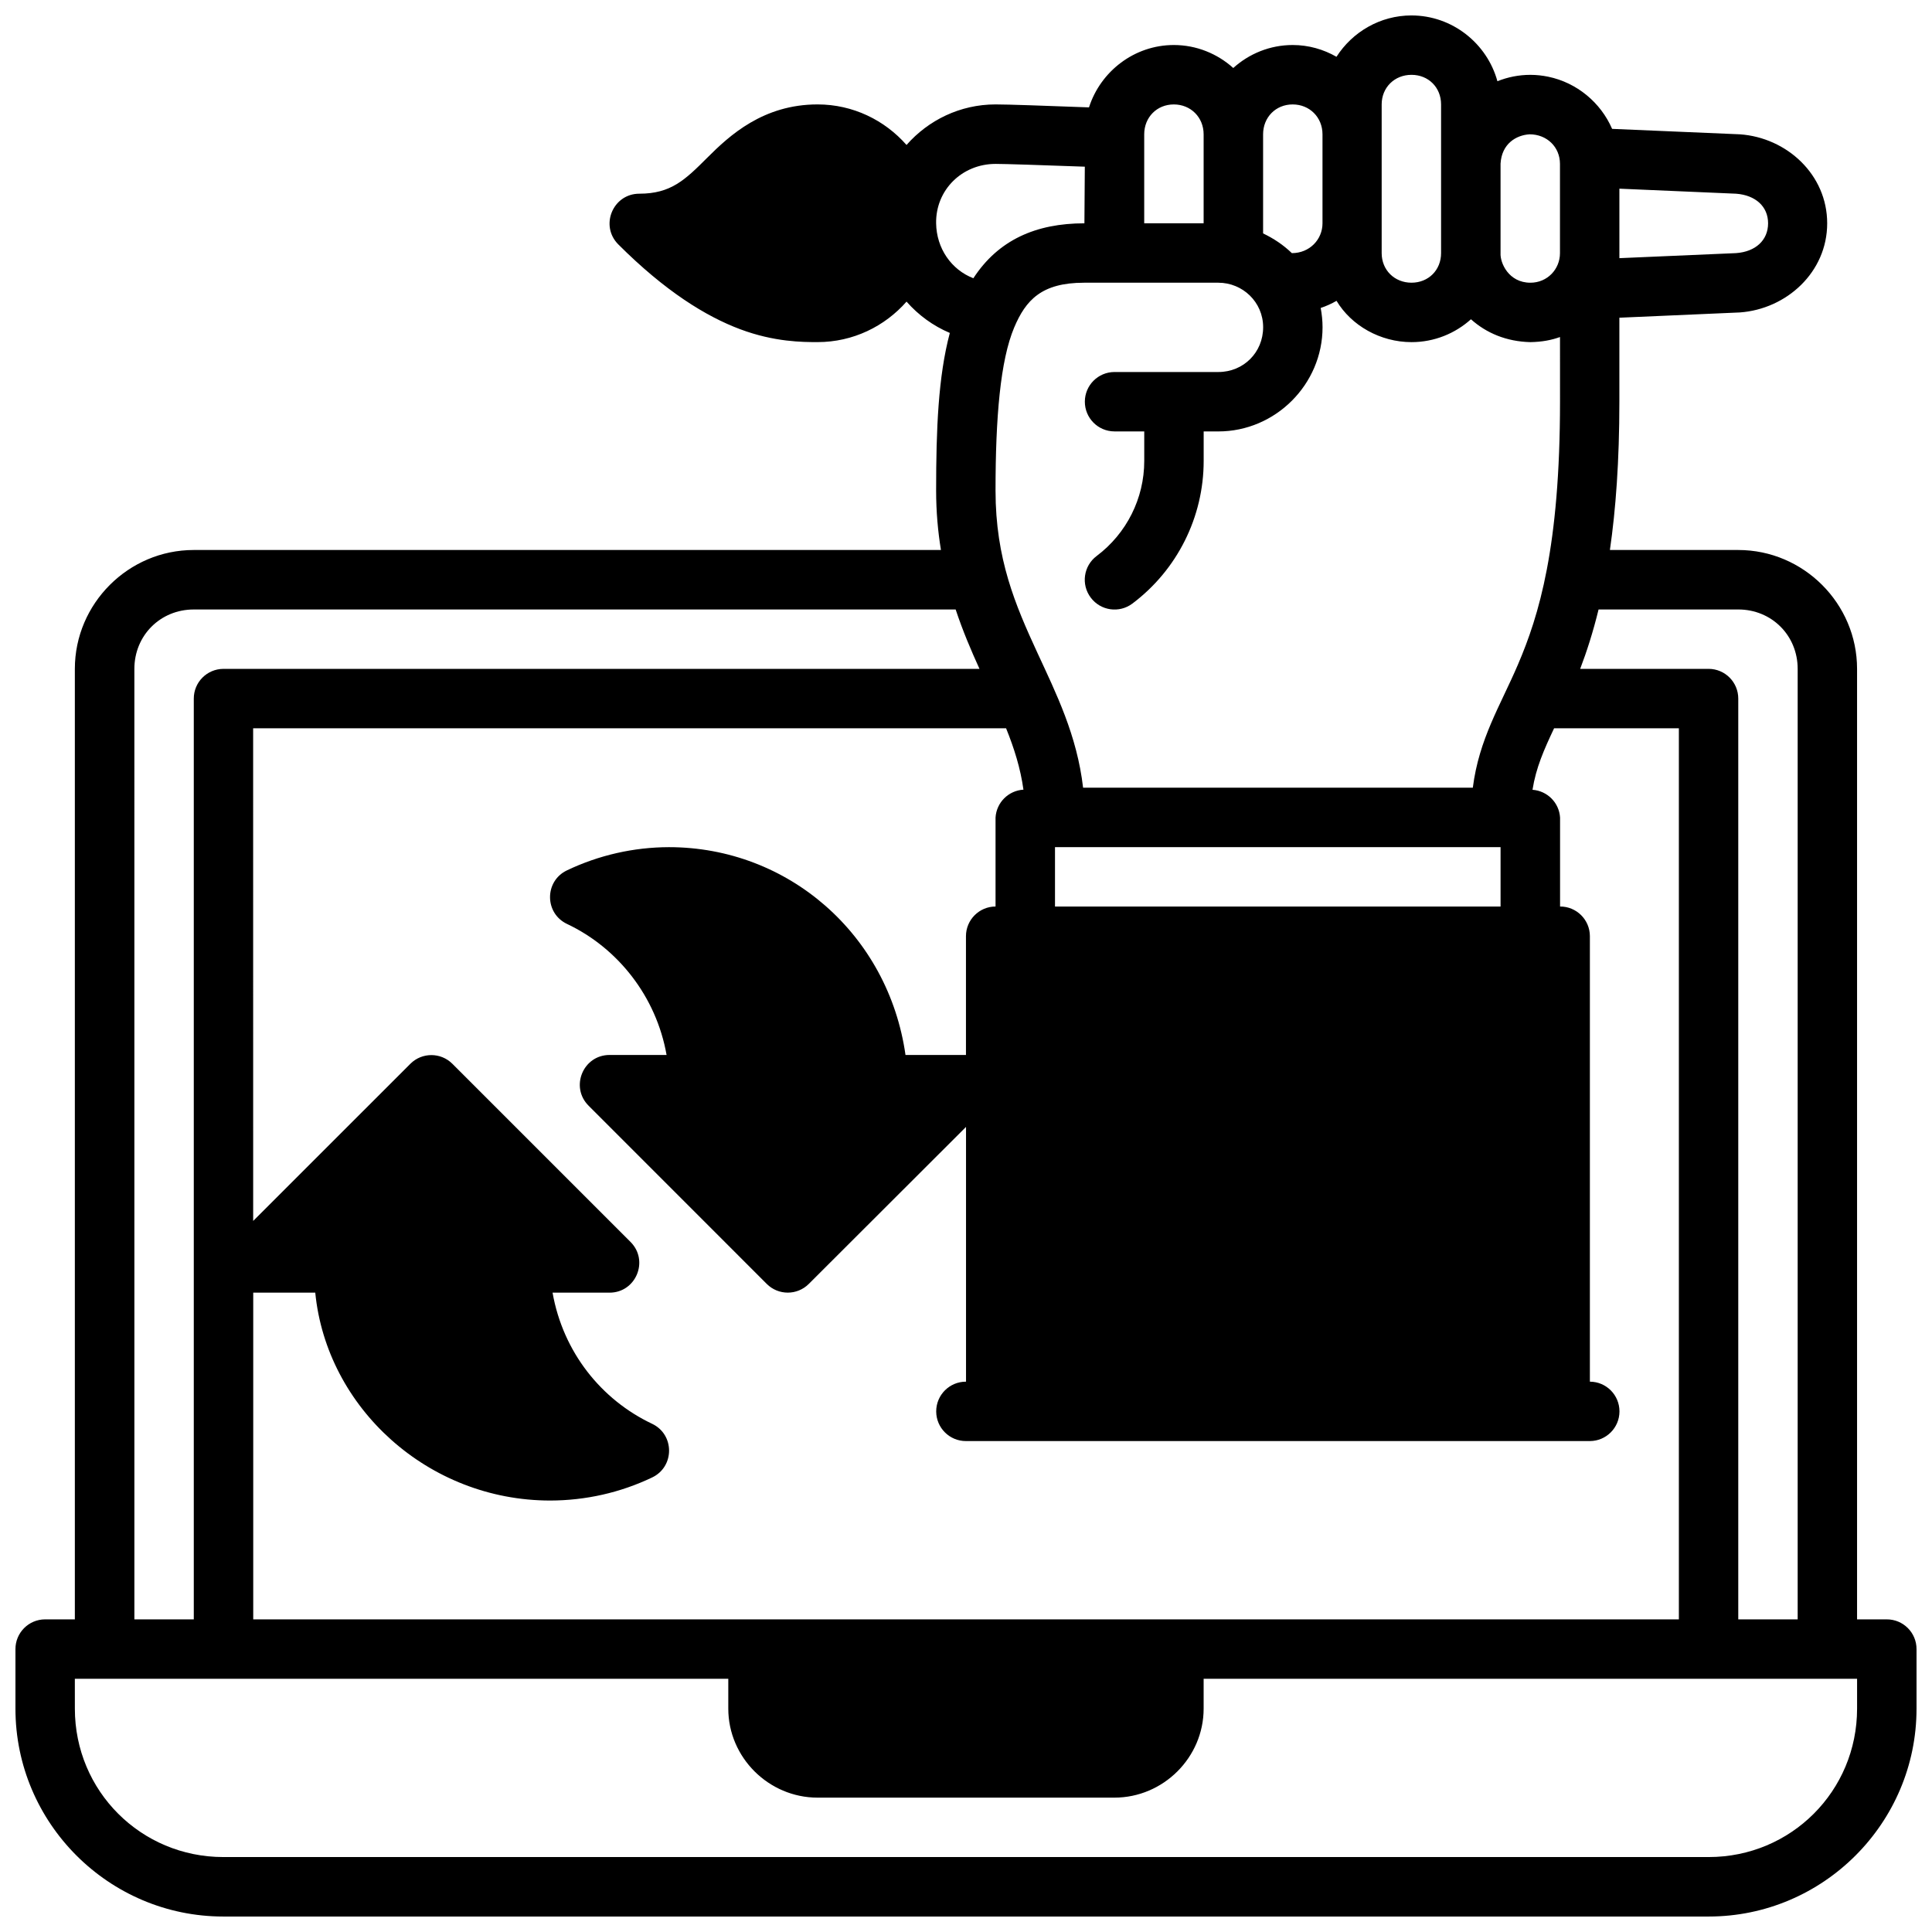 <?xml version="1.0" encoding="UTF-8"?>
<!-- Uploaded to: ICON Repo, www.svgrepo.com, Generator: ICON Repo Mixer Tools -->
<svg width="800px" height="800px" version="1.1" viewBox="144 144 512 512" xmlns="http://www.w3.org/2000/svg">
 <defs>
  <clipPath id="a">
   <path d="m148.09 148.09h503.81v503.81h-503.81z"/>
  </clipPath>
 </defs>
 <g clip-path="url(#a)">
  <path d="m518.06 148.09c-8.312 0-15.672 4.391-19.879 10.961-3.438-1.973-7.394-3.121-11.609-3.121-6.023 0-11.559 2.309-15.742 6.09-4.199-3.777-9.742-6.09-15.758-6.09-10.469 0-19.43 7.004-22.477 16.527-12.051-0.445-21.363-0.785-24.77-0.785-9.379 0-17.816 4.176-23.586 10.746-5.769-6.57-14.199-10.746-23.57-10.746-14.43 0-23.34 8.227-29.242 14.129-5.902 5.902-9.645 9.531-18.004 9.531-7 0.004-10.516 8.457-5.582 13.422 12.426 12.426 23.219 19.086 32.305 22.492 9.082 3.406 16.59 3.414 20.527 3.414 9.371 0 17.797-4.16 23.57-10.73 3.129 3.566 7.043 6.434 11.469 8.301-3.078 11.574-3.629 25.469-3.629 41.773 0 5.641 0.48 10.867 1.277 15.742l-198.02 0.008c-17.305 0-31.504 14.199-31.504 31.504v251.89h-7.902c-4.344 0.016-7.856 3.555-7.84 7.902v15.758c0 30.34 24.75 55.09 55.09 55.09h393.63c30.336 0 55.086-24.75 55.086-55.086v-15.762c0.016-4.379-3.539-7.93-7.918-7.902h-7.84v-251.89c0-17.309-14.18-31.504-31.488-31.504h-34.012c1.547-10.68 2.508-23.531 2.508-39.328v-22.23c16.352-0.703 31.965-1.398 31.965-1.398 12.348-0.906 23.109-10.656 23.109-23.617 0-12.961-10.754-22.711-23.109-23.586 0 0-15.867-0.676-33.887-1.445-3.023-6.977-9.344-12.25-16.941-13.824-1.531-0.312-3.106-0.492-4.723-0.492-3.074 0-6.023 0.605-8.734 1.691-2.731-10-11.949-17.434-22.77-17.434zm0 15.742c4.496 0 7.84 3.344 7.84 7.84v39.406c0 4.496-3.344 7.84-7.84 7.84s-7.902-3.344-7.902-7.84v-39.406c0-4.492 3.406-7.84 7.902-7.84zm-62.992 7.844c4.5 0 7.906 3.422 7.906 7.918v23.586h-15.746v-23.586c0-4.496 3.344-7.918 7.84-7.918zm31.504 0c4.496 0 7.902 3.422 7.902 7.918v23.586c0 4.277-3.406 7.902-8.117 7.902-2.328-2.242-4.875-3.906-7.625-5.227v-26.262c0-4.496 3.344-7.918 7.84-7.918zm62.793 7.918c4.559 0 8.043 3.344 8.043 7.84v23.648c0 4.269-3.348 7.84-7.844 7.84-5.777-0.004-8.051-5.285-7.902-7.84v-23.707c0.297-5.281 4.144-7.574 7.703-7.781zm-141.54 7.84c2.398 0 11.801 0.305 23.664 0.738l-0.109 15.008c-12.883 0-22.832 4.434-29.43 14.559-5.856-2.269-9.766-7.93-9.867-14.559-0.148-8.855 6.887-15.742 15.742-15.742zm165.33 6.566c15.578 0.668 30.867 1.332 30.98 1.336 5.106 0.406 8.426 3.391 8.426 7.84 0 4.484-3.316 7.535-8.488 7.902-0.148 0.008-15.348 0.664-30.918 1.336v-18.418zm-141.89 24.922h35.609c6.418 0 11.871 5.113 11.871 11.793 0 6.676-5.191 11.871-11.871 11.871h-27.539c-4.324 0.016-7.824 3.516-7.84 7.84-0.016 4.348 3.492 7.887 7.84 7.902h7.902v7.844c0 9.906-4.688 19.219-12.609 25.168-3.488 2.613-4.191 7.559-1.566 11.039 2.613 3.488 7.559 4.191 11.039 1.566 11.867-8.914 18.883-22.93 18.883-37.773v-7.84h3.891c15.129 0 27.613-12.484 27.613-27.613 0-1.746-0.18-3.445-0.492-5.106 1.469-0.492 2.871-1.129 4.199-1.891 3.906 6.527 11.566 10.945 19.879 10.945 6.023 0 11.559-2.293 15.742-6.059 4.059 3.637 9.367 5.91 15.758 6.059 3.137-0.059 5.562-0.539 7.84-1.352l0.004 17.109c0 38.57-5.578 56.699-11.164 69.727-4.691 10.949-10.281 19.602-11.945 32.594h-103.28c-1.605-13.887-7.164-25.039-12.102-35.73-5.84-12.652-11.102-24.895-11.102-43.004 0-19.398 1.27-34.523 4.949-43.234 3.059-7.238 7.246-11.855 18.48-11.855zm-235.92 86.594h201.91c1.898 5.711 4.121 10.91 6.32 15.742h-200.38c-4.348 0.016-7.859 3.555-7.84 7.902v243.99h-15.742l-0.004-251.89c0-8.859 6.887-15.742 15.742-15.742zm372.29 0h37.023c8.859 0 15.742 6.887 15.742 15.742v251.89h-15.742v-243.99c0.016-4.348-3.492-7.887-7.84-7.902h-34.055c1.727-4.527 3.394-9.684 4.875-15.742zm-356.55 31.488h199.54c2.148 5.32 3.805 10.562 4.598 16.266-3.984 0.238-7.16 3.414-7.394 7.394v23.57c-4.324 0.016-7.824 3.519-7.84 7.84v31.504h-16.023c-4.531-31.914-31.086-55.07-62.699-55.07-9.348 0.02-18.578 2.121-27.016 6.148-6.004 2.859-5.977 11.402 0.062 14.223 13.43 6.363 23.609 19.211 26.336 34.703l-15.109-0.004c-7.043 0.004-10.539 8.543-5.519 13.484l47.172 47.188c3.074 3.082 8.07 3.082 11.148 0l41.664-41.605v67.512c-4.371-0.016-7.918 3.531-7.902 7.902 0.016 4.348 3.555 7.859 7.902 7.84h165.33c4.324-0.016 7.824-3.519 7.84-7.84 0.016-4.348-3.492-7.887-7.84-7.902v-118.08c-0.016-4.348-3.555-7.859-7.902-7.84v-23.57c-0.238-3.938-3.367-7.086-7.305-7.363 0.934-5.883 3.031-10.594 5.719-16.297h33.07v236.14h-377.81v-86.578h16.438c3.008 30.492 29.883 55.09 62.27 55.09 9.379-0.02 18.547-2.078 26.984-6.106 6.012-2.84 6.012-11.398 0-14.238-13.434-6.367-23.574-18.949-26.367-34.746h15.098c7-0.004 10.516-8.457 5.582-13.422l-47.246-47.246c-3.07-3.051-8.031-3.051-11.102 0l-41.672 41.664zm212.5 31.504h118.08v15.73h-118.08zm-259.75 220.38h173.17v7.918c0 12.945 10.715 23.586 23.664 23.586h78.66c12.945 0 23.648-10.637 23.648-23.582v-7.918h173.17v7.918c0 21.832-17.5 39.328-39.328 39.328h-393.63c-21.832 0-39.348-17.5-39.348-39.328z"/>
 </g>
</svg>